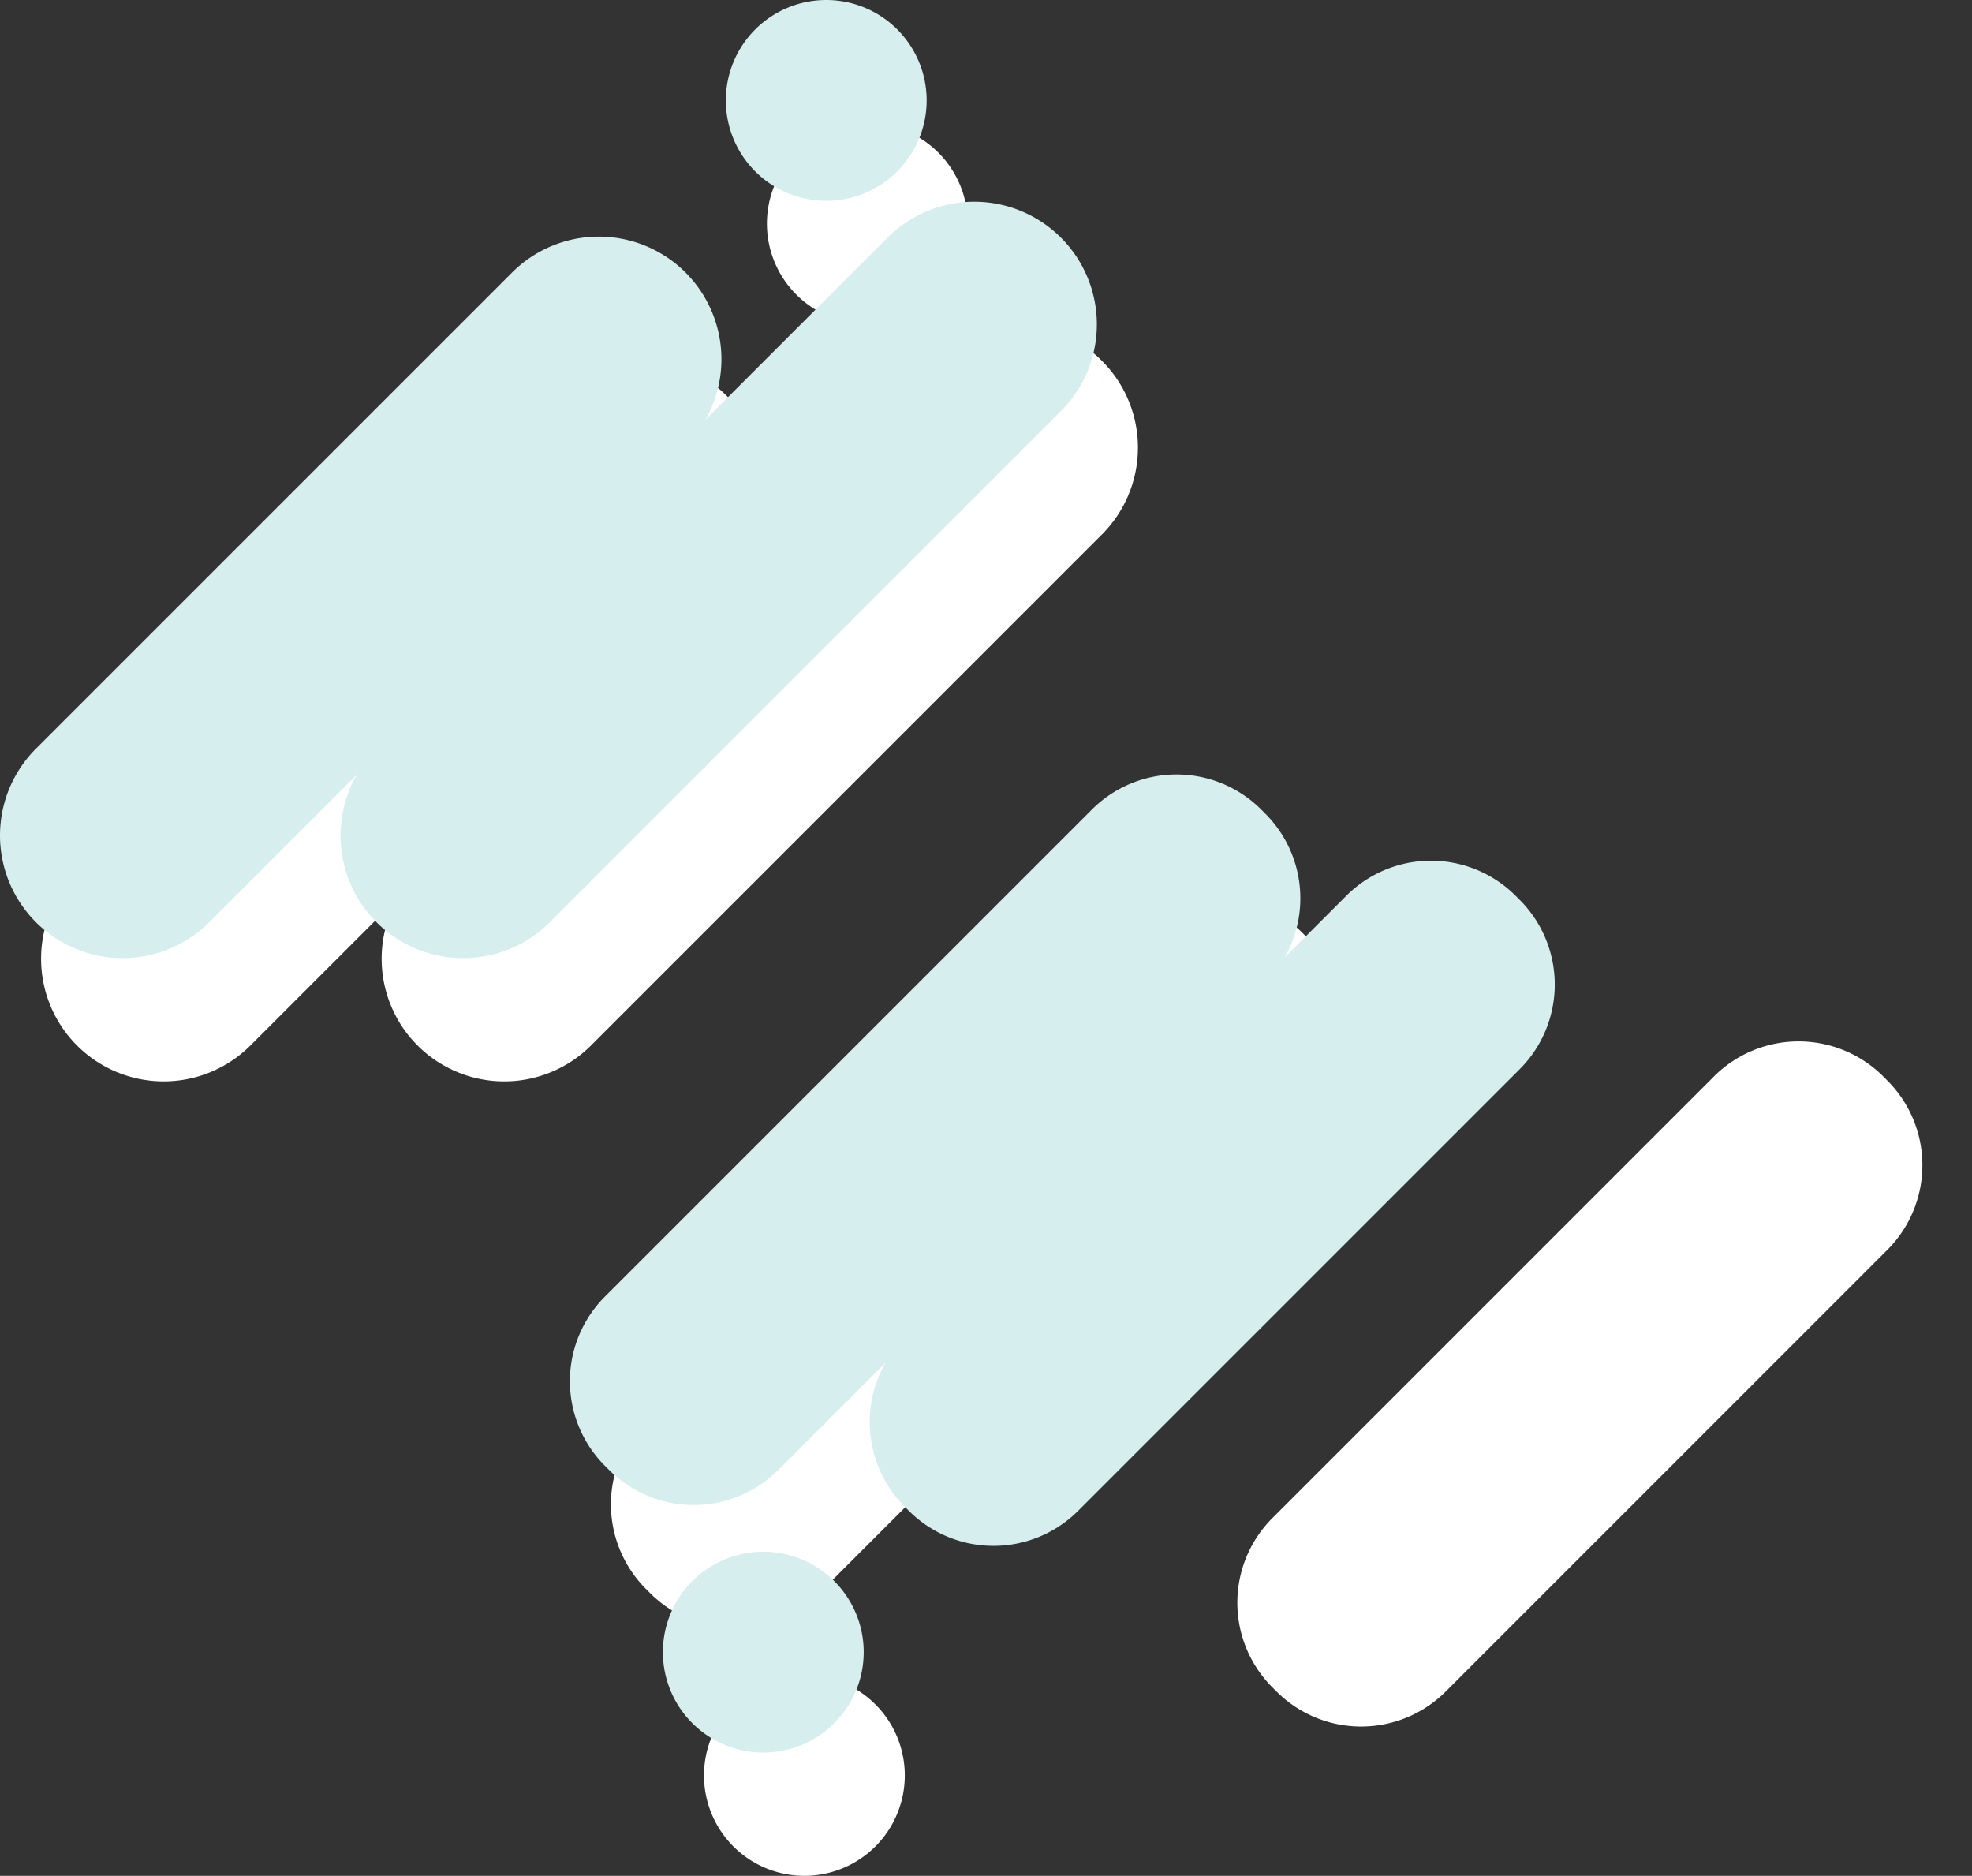 <svg xmlns="http://www.w3.org/2000/svg" width="324.229" height="308.38" viewBox="0 0 324.229 308.38">
  <rect x="0" y="0" width="324.229" height="308.38" fill="#333333" stroke="none"/>
  <g id="detail_bg03" transform="translate(-0.003 -0.008)">
    <path id="パス_2030" data-name="パス 2030" d="M10.927,156.682h0a20.166,20.166,0,0,1,0-28.515L89.218,49.877a20.167,20.167,0,0,1,28.515,0h0a20.167,20.167,0,0,1,0,28.515L39.441,156.682a20.167,20.167,0,0,1-28.515,0Z" transform="translate(1.735 15.197)" fill="#fff"/>
    <path id="パス_2031" data-name="パス 2031" d="M52.537,158.155h0a20.166,20.166,0,0,1,0-28.515L136.56,45.617a20.166,20.166,0,0,1,28.515,0h0a20.167,20.167,0,0,1,0,28.515L81.051,158.155a20.167,20.167,0,0,1-28.515,0Z" transform="translate(16.119 13.725)" fill="#fff"/>
    <path id="パス_2044" data-name="パス 2044" d="M19.685,0H132.9a19.685,19.685,0,0,1,19.685,19.685v.946A19.685,19.685,0,0,1,132.9,40.316H19.685A19.685,19.685,0,0,1,0,20.631v-.946A19.685,19.685,0,0,1,19.685,0Z" transform="translate(92.296 247.313) rotate(-45)" fill="#fff"/>
    <path id="パス_2043" data-name="パス 2043" d="M19.685,0H122.35a19.685,19.685,0,0,1,19.685,19.685v.946A19.685,19.685,0,0,1,122.35,40.316H19.685A19.685,19.685,0,0,1,0,20.631v-.946A19.685,19.685,0,0,1,19.685,0Z" transform="translate(195.289 263.488) rotate(-45)" fill="#fff"/>
    <path id="パス_2032" data-name="パス 2032" d="M98.542,43.239h0a16.512,16.512,0,0,1,0-23.347h0a16.512,16.512,0,0,1,23.347,0h0a16.512,16.512,0,0,1,0,23.347h0A16.512,16.512,0,0,1,98.542,43.239Z" transform="translate(32.391 5.202)" fill="#fff"/>
    <path id="パス_2033" data-name="パス 2033" d="M90.852,232.819h0a16.512,16.512,0,0,1,0-23.347h0a16.512,16.512,0,0,1,23.347,0h0a16.512,16.512,0,0,1,0,23.347h0A16.512,16.512,0,0,1,90.852,232.819Z" transform="translate(29.733 70.734)" fill="#fff"/>
    <path id="パス_2034" data-name="パス 2034" d="M5.907,141.622h0a20.167,20.167,0,0,1,0-28.515L84.2,34.817a20.167,20.167,0,0,1,28.515,0h0a20.167,20.167,0,0,1,0,28.515L34.421,141.622a20.167,20.167,0,0,1-28.515,0Z" transform="translate(0 9.992)" fill="#d6efee"/>
    <path id="パス_2035" data-name="パス 2035" d="M47.517,143.095h0a20.167,20.167,0,0,1,0-28.515L131.54,30.557a20.167,20.167,0,0,1,28.515,0h0a20.166,20.166,0,0,1,0,28.515L76.031,143.095A20.167,20.167,0,0,1,47.517,143.095Z" transform="translate(14.383 8.519)" fill="#d6efee"/>
    <path id="パス_2042" data-name="パス 2042" d="M19.685,0H132.9a19.685,19.685,0,0,1,19.685,19.685v.946A19.685,19.685,0,0,1,132.9,40.316H19.685A19.685,19.685,0,0,1,0,20.631v-.946A19.685,19.685,0,0,1,19.685,0Z" transform="translate(85.552 227.071) rotate(-45)" fill="#d6efee"/>
    <path id="パス_2041" data-name="パス 2041" d="M19.685,0H122.35a19.685,19.685,0,0,1,19.685,19.685v.946A19.685,19.685,0,0,1,122.35,40.316H19.685A19.685,19.685,0,0,1,0,20.631v-.946A19.685,19.685,0,0,1,19.685,0Z" transform="translate(134.843 233.786) rotate(-45)" fill="#d6efee"/>
    <path id="パス_2036" data-name="パス 2036" d="M93.522,28.189h0a16.512,16.512,0,0,1,0-23.347h0a16.512,16.512,0,0,1,23.347,0h0a16.512,16.512,0,0,1,0,23.347h0A16.512,16.512,0,0,1,93.522,28.189Z" transform="translate(30.656 0)" fill="#d6efee"/>
    <path id="パス_2037" data-name="パス 2037" d="M85.832,217.759h0a16.512,16.512,0,0,1,0-23.347h0a16.512,16.512,0,0,1,23.347,0h0a16.512,16.512,0,0,1,0,23.347h0A16.512,16.512,0,0,1,85.832,217.759Z" transform="translate(27.997 65.528)" fill="#d6efee"/>
  </g>
</svg>
